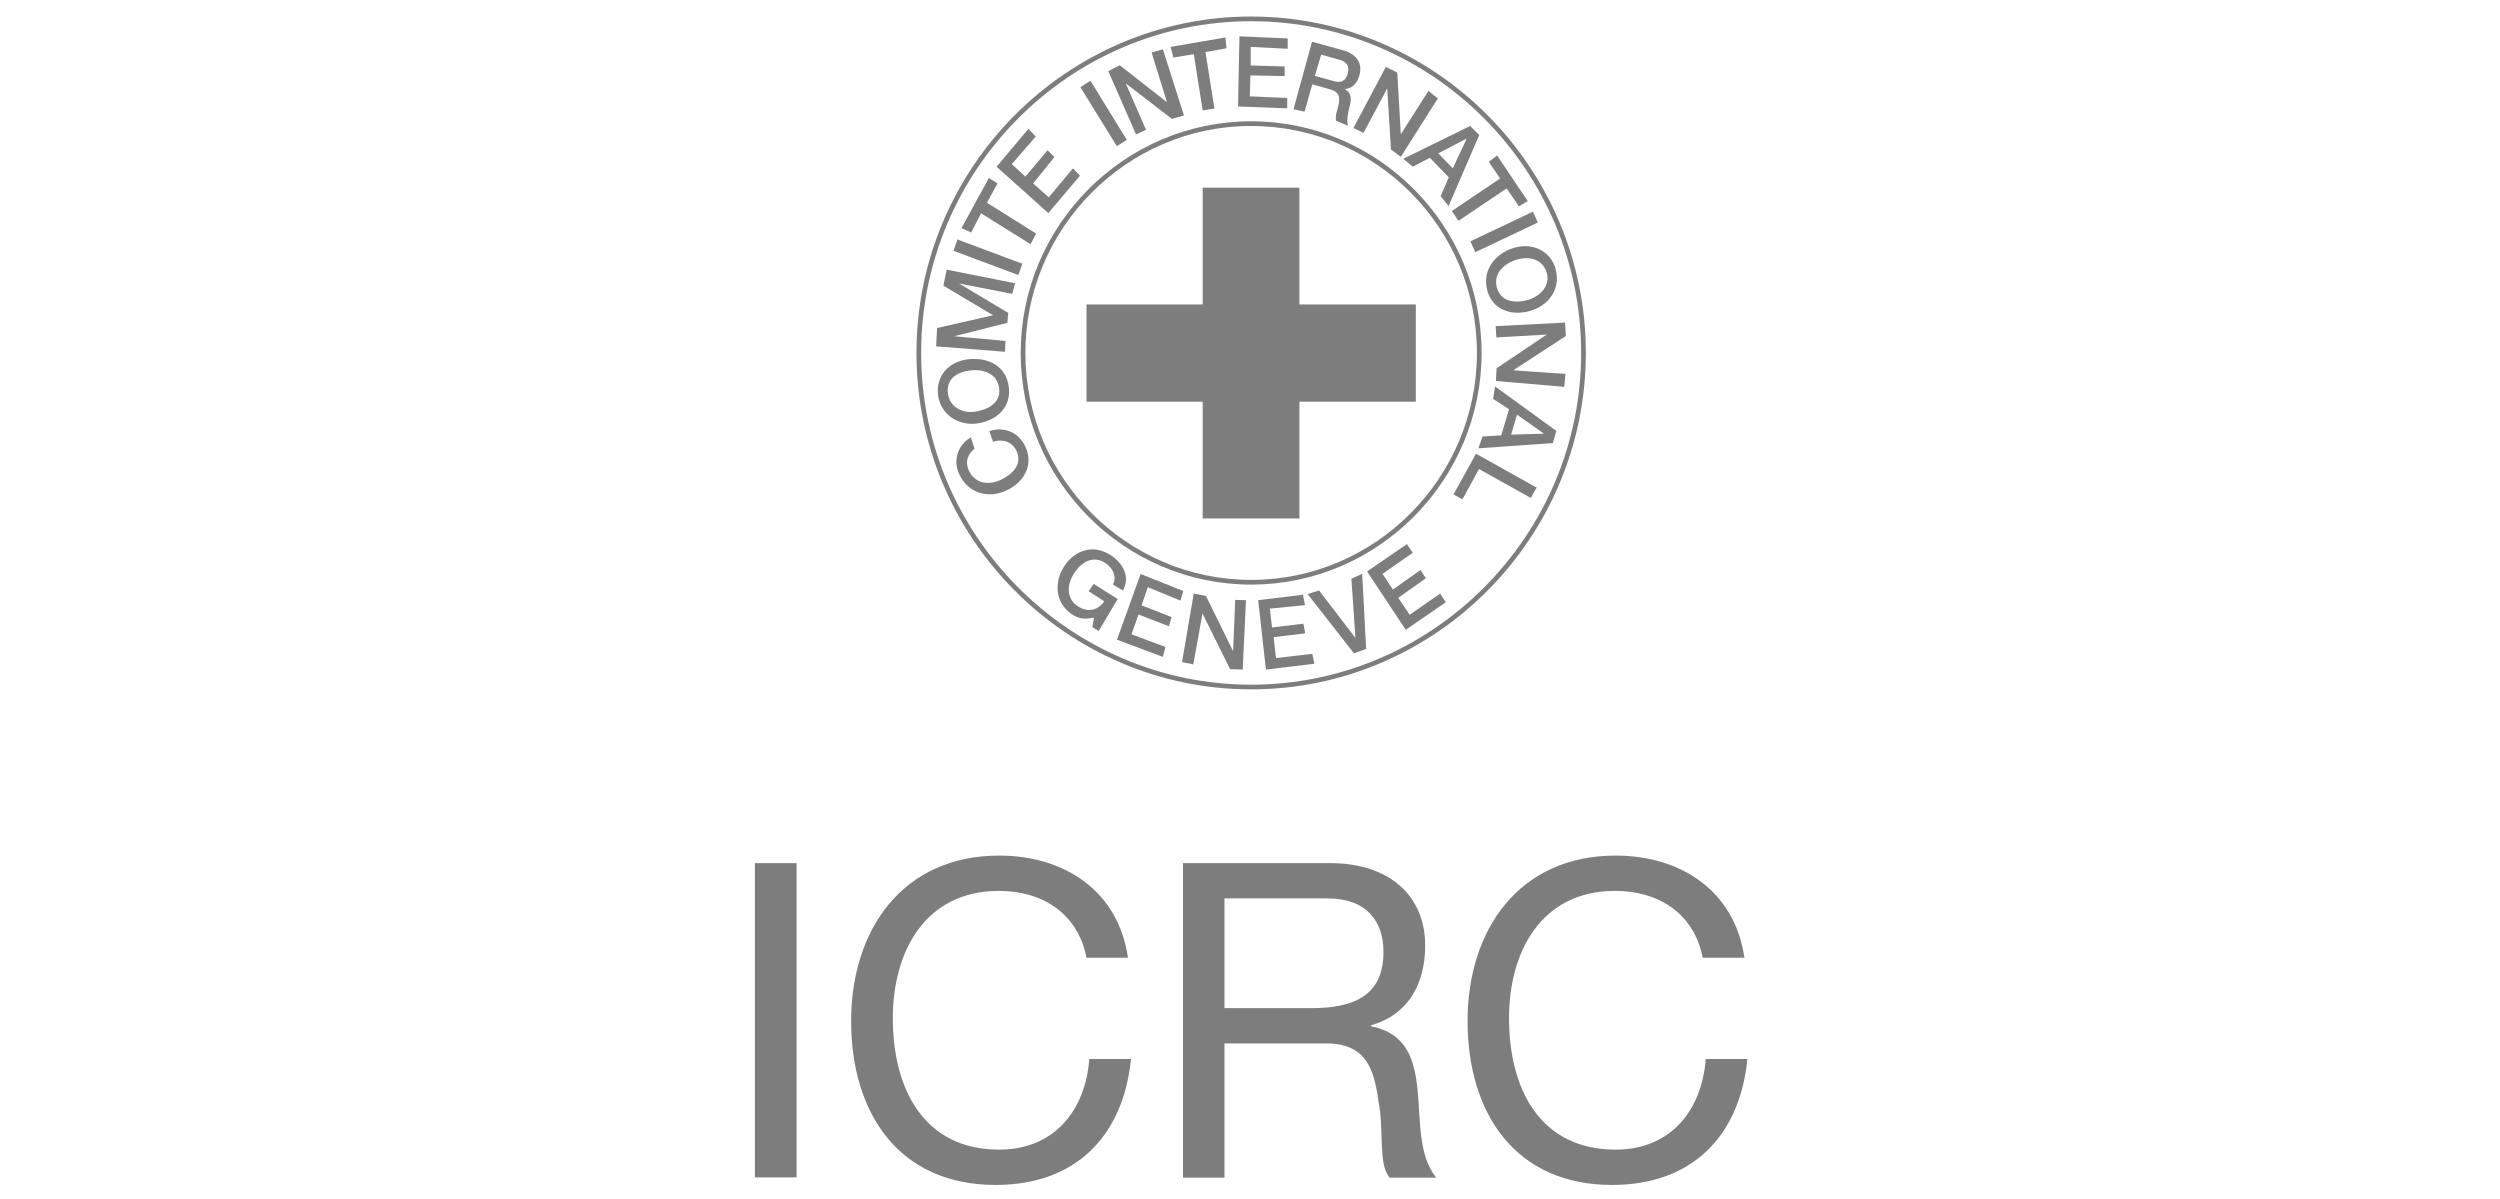 <svg width="269" height="129" viewBox="0 0 269 129" fill="none" xmlns="http://www.w3.org/2000/svg">
<g clip-path="url(#clip0_417_3916)">
<path d="M104.459 47.072C103.073 47.857 102.519 49.503 103.199 50.998C104.157 53.1 106.324 53.658 108.239 52.797C110.155 51.935 111.263 50.061 110.331 48.059C109.625 46.539 108.113 45.856 106.45 46.388L106.853 47.528C107.861 47.198 108.945 47.528 109.398 48.566C110.029 50.01 108.894 51.074 107.634 51.657C106.349 52.239 104.862 52.036 104.232 50.593C103.804 49.605 104.182 48.819 104.862 48.287L104.459 47.046V47.072ZM100.931 42.461C101.183 44.64 103.174 45.881 105.24 45.552C107.307 45.222 108.844 43.778 108.542 41.6C108.239 39.421 106.475 38.509 104.409 38.636C102.342 38.763 100.679 40.257 100.931 42.461ZM101.99 42.284C101.813 40.713 103.048 40.004 104.434 39.852C105.845 39.7 107.307 40.207 107.508 41.752C107.71 43.322 106.374 44.057 104.988 44.285C103.602 44.513 102.166 43.854 101.99 42.284ZM108.138 37.851L108.189 36.685L102.67 36.179L108.39 34.735L108.491 33.671L103.199 30.505L108.92 31.619L109.222 30.479L101.864 29.01L101.511 30.733L106.853 33.924L100.83 35.292L100.729 37.268L108.138 37.851ZM109.575 29.593L110.003 28.377L103.023 25.767L102.594 26.983L109.575 29.593ZM104.484 25.033L105.568 22.956L110.885 26.274L111.49 25.134L106.198 21.816L107.332 19.739L106.4 19.156L103.451 24.552L104.484 25.008V25.033ZM112.801 22.93L116.203 18.903L115.447 18.117L112.851 21.233L111.163 19.739L113.456 16.901L112.725 16.167L110.331 19.004L108.869 17.661L111.44 14.698L110.659 13.862L107.231 17.94L112.775 22.905H112.801V22.93ZM120.159 15.736L121.243 15.052L117.337 8.694L116.253 9.378L120.159 15.711V15.736ZM122.251 14.47L123.309 13.963L121.142 8.998H121.167L126.106 12.798L127.392 12.418L125.124 5.299L123.914 5.654L125.552 10.948H125.502L120.487 7.022L119.252 7.655L122.251 14.495V14.47ZM126.283 6.186L128.45 5.831L129.408 11.886L130.668 11.683L129.71 5.603L131.978 5.198L131.852 4.033L125.955 5.046L126.258 6.186H126.283ZM133.188 11.455L138.505 11.658V10.543L134.473 10.366L134.549 8.111L138.228 8.187V7.149L134.574 7.047V5.046L138.556 5.249V4.134L133.364 3.906L133.213 11.43H133.188V11.455ZM142.159 5.882L144.175 6.439C144.805 6.617 145.284 7.073 145.007 7.959C144.78 8.694 144.326 8.947 143.57 8.745L141.479 8.162L142.159 5.882ZM139.211 11.759L140.37 12.012L141.202 9.074L143.092 9.606C144.226 9.91 144.251 10.569 143.873 11.886C143.772 12.24 143.671 12.646 143.772 13L145.057 13.532C144.881 13.178 145.007 12.19 145.234 11.379C145.561 10.264 145.108 9.783 144.679 9.581C144.931 9.581 145.889 9.479 146.267 8.111C146.62 6.921 146.091 5.857 144.553 5.426L141.176 4.489L139.186 11.734H139.211V11.759ZM145.587 13.76L146.721 14.292L149.241 9.555H149.266L149.669 16.091L150.727 16.876L154.709 10.594L153.701 9.783L150.727 14.444L150.349 7.807L149.115 7.199L145.612 13.811V13.76H145.587ZM157.809 14.926L156.322 18.117L154.76 16.496L157.784 14.926H157.809ZM150.979 17.079L152.013 17.94L153.852 16.977L155.894 19.08L155.012 21.107L155.868 22.17L159.17 14.52L158.187 13.558L151.005 17.079H150.979ZM160.203 17.433L161.412 19.207L156.221 22.702L156.927 23.766L162.118 20.27L163.429 22.196L164.386 21.639L161.085 16.724L160.203 17.408V17.433ZM158.212 25.97L158.741 27.135L165.47 23.944L164.941 22.778L158.212 25.97ZM167.41 29.01C166.831 26.907 164.789 26.046 162.773 26.705C160.808 27.363 159.472 29.111 160.026 31.239C160.581 33.316 162.572 34.026 164.588 33.468C166.629 32.911 167.965 31.087 167.385 29.01H167.41ZM166.427 29.339C166.856 30.808 165.646 31.948 164.285 32.303C162.924 32.658 161.463 32.43 161.06 30.935C160.656 29.415 161.841 28.351 163.176 27.946C164.512 27.541 165.999 27.845 166.427 29.365V29.339ZM160.934 35.09L161.009 36.306L166.427 36.002L161.034 39.624L160.959 40.992L168.317 41.625L168.443 40.232L162.924 39.852V39.776L168.494 36.154L168.393 34.71L160.934 35.09ZM166.075 46.666L162.597 46.767L163.227 44.614L166.1 46.641L166.075 46.666ZM160.858 41.6L160.656 42.917L162.37 44.032L161.538 46.843L159.522 46.97L159.069 48.237L167.083 47.679L167.461 46.362L160.858 41.575V41.6ZM158.817 48.819L156.398 53.202L157.355 53.734L159.144 50.466L164.714 53.582L165.344 52.467L158.817 48.819Z" fill="#7D7D7D"/>
<path d="M151.257 67.768L155.566 64.804L154.961 63.867L151.685 66.146L150.45 64.323L153.424 62.22L152.844 61.333L149.871 63.436L148.762 61.739L152.013 59.484L151.383 58.547L147.099 61.485L151.257 67.768Z" fill="#7D7D7D"/>
<path d="M145.688 70.301L146.998 69.82L146.57 61.739L145.411 62.271L145.839 68.604H145.814L141.933 63.538L140.698 63.918L145.688 70.301Z" fill="#7D7D7D"/>
<path d="M136.212 72.05L141.428 71.416L141.201 70.352L137.295 70.808L137.043 68.554L140.445 68.148L140.244 67.11L136.867 67.515L136.64 65.489L140.42 65.109L140.193 63.994L135.38 64.577L136.212 72.05Z" fill="#7D7D7D"/>
<path d="M120.185 68.831L125.124 70.68L125.401 69.617L121.747 68.249L122.503 66.121L125.779 67.387L126.056 66.399L122.831 65.133L123.511 63.182L127.014 64.626L127.316 63.588L122.73 61.764L120.185 68.831Z" fill="#7D7D7D"/>
<path d="M120.285 64.474L117.689 62.828L117.135 63.613L118.823 64.702C118.118 65.716 116.984 65.944 115.9 65.184C114.615 64.272 114.867 62.701 115.648 61.561C116.429 60.421 117.714 59.712 119 60.624C119.756 61.156 120.184 62.042 119.756 62.904L120.839 63.537C121.595 62.068 120.915 60.7 119.579 59.788C117.765 58.521 115.724 59.129 114.564 60.852C113.405 62.574 113.481 64.804 115.295 66.07C116.026 66.577 116.732 66.678 117.714 66.45L117.538 67.489L118.218 67.894L120.234 64.5H120.285V64.474Z" fill="#7D7D7D"/>
<path d="M127.189 71.238L128.399 71.491L129.382 66.045H129.407L132.356 71.998L133.716 72.048L134.069 64.576L132.91 64.55L132.683 70.047L132.658 70.022L129.76 64.12L128.449 63.866L127.189 71.238Z" fill="#7D7D7D"/>
<path d="M134.624 2.031C154.331 2.031 170.383 18.193 170.383 37.977C170.383 57.761 154.306 73.923 134.624 73.923C114.942 73.923 98.864 57.761 98.864 37.977C98.864 18.193 114.917 2.031 134.624 2.031Z" stroke="#7D7D7D" stroke-width="0.504" stroke-miterlimit="2.61"/>
<path d="M134.623 13.304C148.156 13.304 159.169 24.399 159.169 37.977C159.169 51.555 148.131 62.65 134.623 62.65C121.116 62.65 110.078 51.555 110.078 37.977C110.078 24.399 121.116 13.304 134.623 13.304Z" stroke="#7D7D7D" stroke-width="0.504" stroke-miterlimit="2.61"/>
<path d="M129.408 32.759V20.194H139.816V32.759H152.34V43.221H139.816V55.785H129.408V43.221H116.908V32.759H129.408Z" fill="#7D7D7D"/>
<path d="M81.225 92.871H85.71V126.689H81.225V92.871Z" fill="#7D7D7D"/>
<path d="M116.909 103.055C115.976 98.267 112.146 95.86 107.484 95.86C99.47 95.86 96.068 102.497 96.068 109.539C96.068 117.266 99.47 123.7 107.509 123.7C113.406 123.7 116.783 119.52 117.211 113.947H121.697C120.84 122.383 115.623 127.5 107.131 127.5C96.672 127.5 91.582 119.723 91.582 109.869C91.582 100.015 97.151 92.061 107.509 92.061C114.54 92.061 120.336 95.86 121.369 103.055H116.883H116.909Z" fill="#7D7D7D"/>
<path d="M131.752 108.475V96.671H142.866C147.049 96.671 148.863 99.128 148.863 102.446C148.863 107.386 145.285 108.475 141.077 108.475H131.752ZM127.267 126.714H131.752V112.275H142.689C147.024 112.275 147.83 115.062 148.309 118.38C148.964 121.699 148.259 125.346 149.544 126.714H154.534C152.644 124.384 152.845 120.685 152.543 117.392C152.215 114.074 151.409 111.186 147.503 110.426V110.325C151.56 109.185 153.349 105.816 153.349 101.737C153.349 96.341 149.443 92.871 143.118 92.871H127.292V126.689L127.267 126.714Z" fill="#7D7D7D"/>
<path d="M183.212 103.055C182.279 98.267 178.449 95.86 173.787 95.86C165.773 95.86 162.371 102.497 162.371 109.539C162.371 117.266 165.773 123.7 173.837 123.7C179.734 123.7 183.111 119.52 183.539 113.947H188.025C187.168 122.383 181.951 127.5 173.459 127.5C163.001 127.5 157.91 119.723 157.91 109.869C157.91 100.015 163.479 92.061 173.837 92.061C180.868 92.061 186.664 95.86 187.697 103.055H183.212Z" fill="#7D7D7D"/>
</g>
<defs>
<clipPath id="clip0_417_3916">
<rect width="106.8" height="126" fill="white" transform="translate(81.225 1.5)"/>
</clipPath>
</defs>
</svg>
